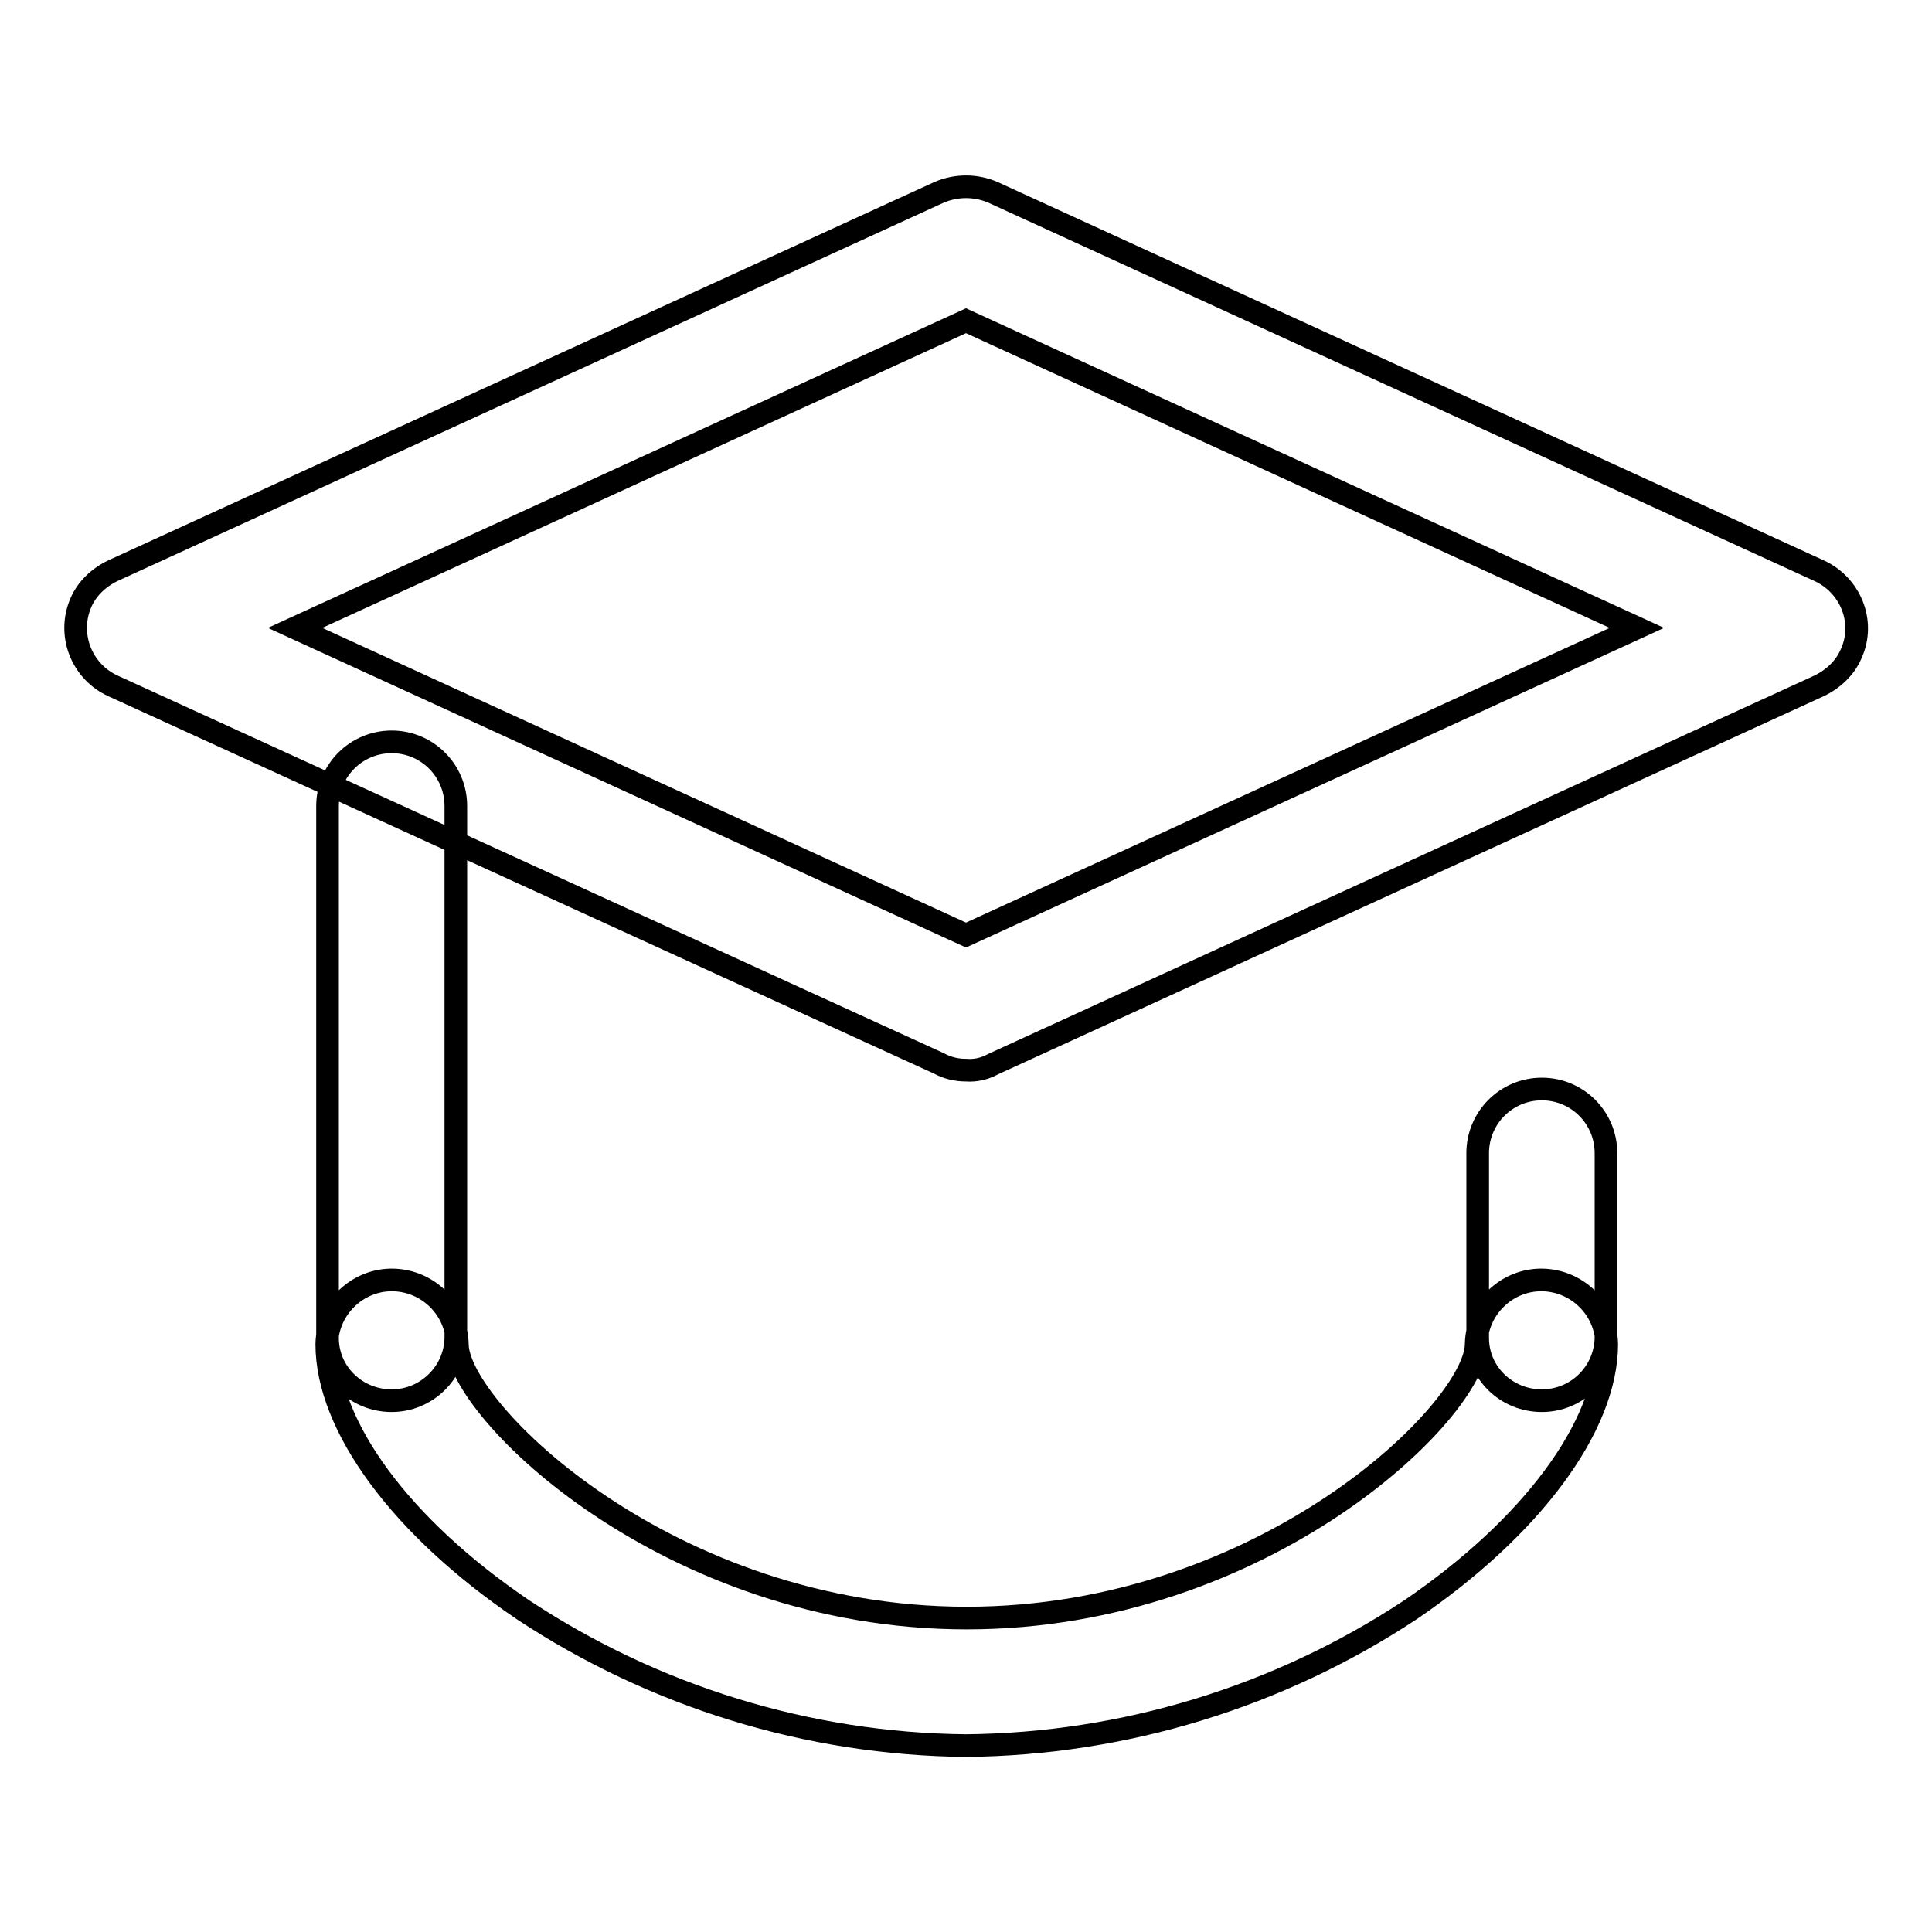 <?xml version="1.0" encoding="utf-8"?>
<!-- Svg Vector Icons : http://www.onlinewebfonts.com/icon -->
<!DOCTYPE svg PUBLIC "-//W3C//DTD SVG 1.1//EN" "http://www.w3.org/Graphics/SVG/1.1/DTD/svg11.dtd">
<svg version="1.1" xmlns="http://www.w3.org/2000/svg" xmlns:xlink="http://www.w3.org/1999/xlink" x="0px" y="0px" viewBox="0 0 256 256" enable-background="new 0 0 256 256" xml:space="preserve">
<g> <path stroke-width="3" fill-opacity="0" stroke="#000000"  d="M128,141.8c-1.3,0-2.5-0.3-3.6-0.9L15,90.9c-4.2-1.9-6.1-6.8-4.3-11c0.8-1.9,2.4-3.4,4.3-4.3l109.4-50.1 c2.3-1,4.9-1,7.2,0L241,75.6c4.2,1.9,6.2,6.8,4.3,11c-0.8,1.9-2.4,3.4-4.3,4.3L131.6,141C130.5,141.6,129.3,141.9,128,141.8z  M39.1,83.2l88.9,40.7l88.9-40.7L128,42.5L39.1,83.2z M204.3,185.6c-4.7,0-8.5-3.7-8.5-8.3c0-0.1,0-0.1,0-0.2v-24.3 c0-4.7,3.8-8.5,8.5-8.5c4.7,0,8.5,3.8,8.5,8.5l0,0v24.3C212.8,181.8,209,185.6,204.3,185.6z M51.9,185.6c-4.7,0-8.5-3.7-8.5-8.3 c0-0.1,0-0.1,0-0.2v-70.3c0-4.7,3.8-8.5,8.5-8.5c4.7,0,8.5,3.8,8.5,8.5l0,0v70.5C60.3,181.9,56.5,185.6,51.9,185.6z M128,231.3 c-20.9-0.2-41.3-6.5-58.7-18c-16.1-10.9-26-24.3-26-35.2c0.1-4.8,4.1-8.6,8.8-8.5c4.6,0.1,8.4,3.8,8.5,8.5c0,8.7,28,36.3,67.5,36.3 c39.5,0,67.5-27.6,67.5-36.3c0.1-4.8,4.1-8.6,8.8-8.5c4.6,0.1,8.4,3.8,8.5,8.5c0,10.9-10,24.3-26,35.2 C169.5,224.8,149,231.1,128,231.3L128,231.3z"/></g>
</svg>